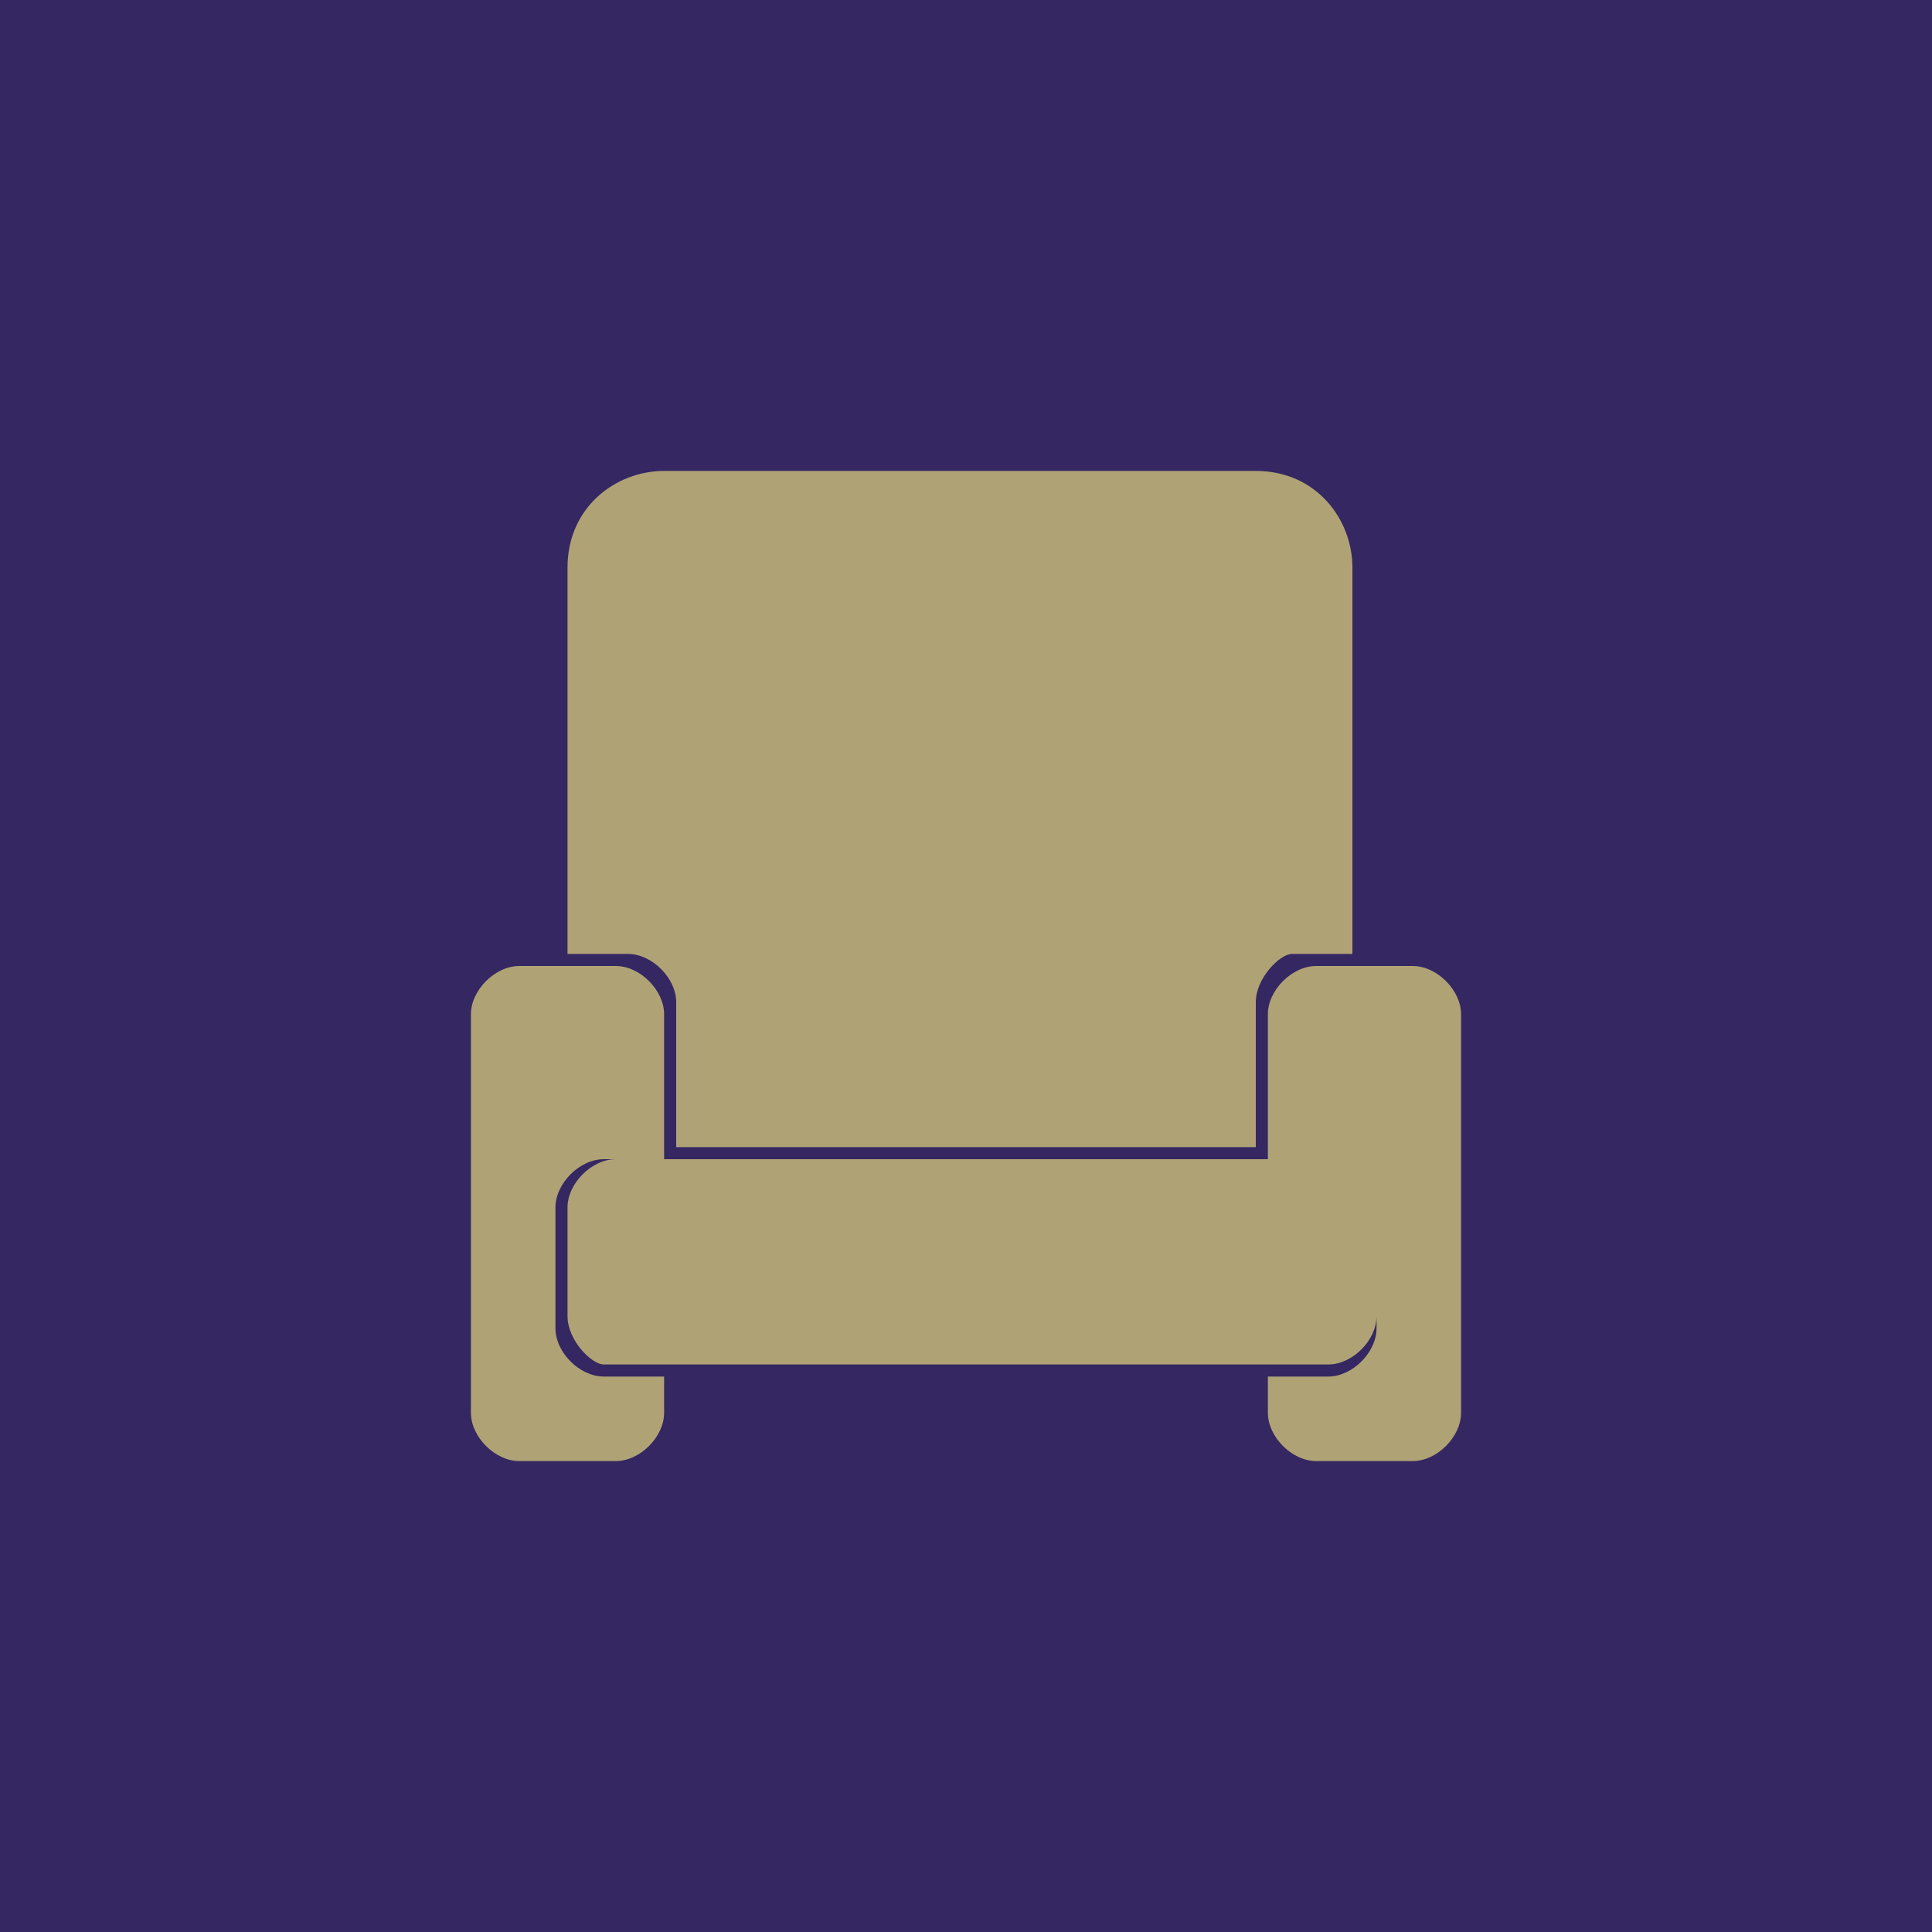 <?xml version="1.0" encoding="utf-8"?>
<!-- Generator: Adobe Illustrator 25.4.1, SVG Export Plug-In . SVG Version: 6.00 Build 0)  -->
<svg version="1.1" id="Layer_1" xmlns="http://www.w3.org/2000/svg" xmlns:xlink="http://www.w3.org/1999/xlink" x="0px" y="0px"
	 viewBox="0 0 16 16" style="enable-background:new 0 0 16 16;" xml:space="preserve">
<style type="text/css">
	.st0{fill:#352761;}
	.st1{fill:#AFA376;}
</style>
<rect class="st0" width="16" height="16"/>
<path id="ChairMark9.svg" class="st1" d="M11.7,12.1h-0.8c-0.2,0-0.4-0.2-0.4-0.4l0,0v-0.3H11c0.2,0,0.4-0.2,0.4-0.4l0,0v-1
	c0-0.2-0.2-0.4-0.4-0.4l0,0h-0.5V8.4c0-0.2,0.2-0.4,0.4-0.4h0.8c0.2,0,0.4,0.2,0.4,0.4v3.3C12.1,11.9,11.9,12.1,11.7,12.1z
	 M10.4,8.3v1.2H5.6V8.3c0-0.2-0.2-0.4-0.4-0.4l0,0H4.7V4.7c0-0.5,0.4-0.8,0.8-0.8l0,0h4.9c0.5,0,0.8,0.4,0.8,0.8v3.2h-0.5
	C10.6,7.9,10.4,8.1,10.4,8.3L10.4,8.3z M4.7,10.9V10c0-0.2,0.2-0.4,0.4-0.4h5.9c0.2,0,0.4,0.2,0.4,0.4v0.9c0,0.2-0.2,0.4-0.4,0.4H5
	C4.9,11.3,4.7,11.1,4.7,10.9L4.7,10.9z M5.5,8.4v1.2H5c-0.2,0-0.4,0.2-0.4,0.4l0,0v1c0,0.2,0.2,0.4,0.4,0.4l0,0h0.5v0.3
	c0,0.2-0.2,0.4-0.4,0.4l0,0H4.3c-0.2,0-0.4-0.2-0.4-0.4l0,0V8.4C3.9,8.2,4.1,8,4.3,8l0,0h0.8C5.3,8,5.5,8.2,5.5,8.4L5.5,8.4z"/>
</svg>
